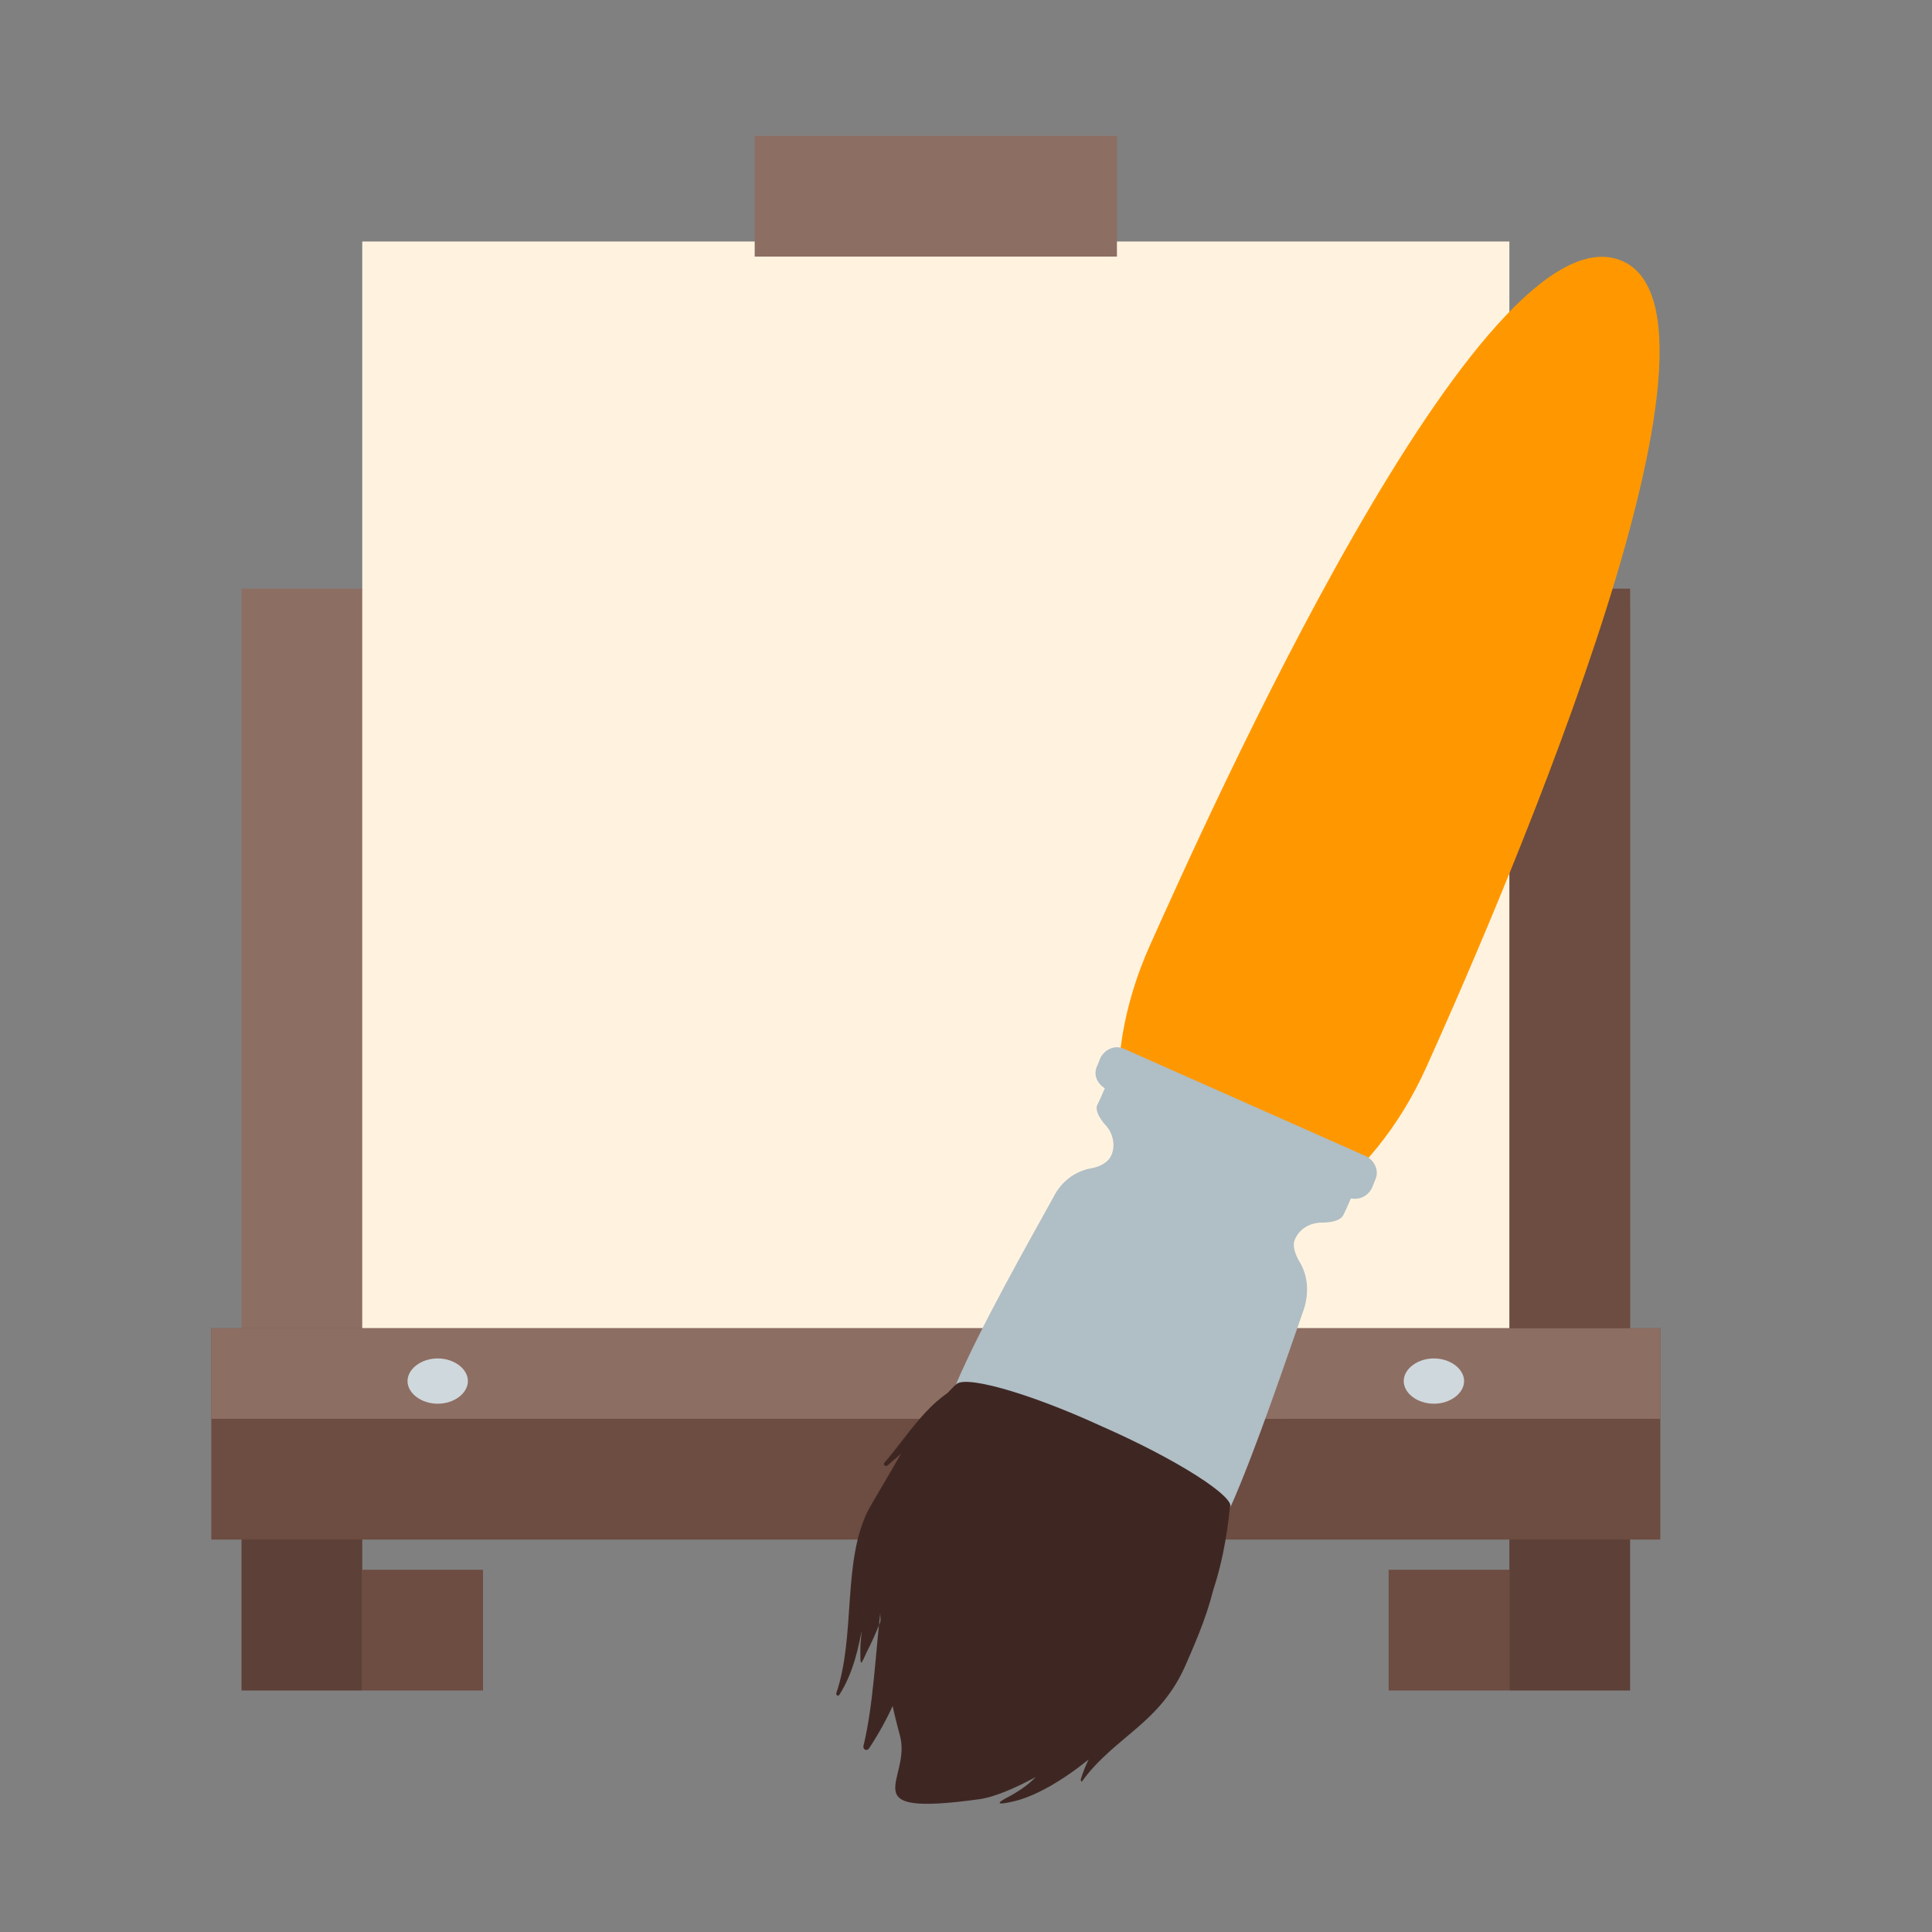 <?xml version="1.0" encoding="UTF-8"?> <svg xmlns="http://www.w3.org/2000/svg" xmlns:xlink="http://www.w3.org/1999/xlink" id="Слой_1" viewBox="0 0 128 128" xml:space="preserve"><rect x="0" y="0" width="128" height="128" fill="#808080" stroke="none"/> <g id="Easel_1_"> <polygon fill="#8D6E63" points="62,39.9 58.4,39 16,39 16,99.5 108,99.3 108,39.9 "></polygon> <path d="M24,112h-8V98h8V112z M108,98h-8v14h8V98z" fill="#5D4037"></path> <polygon fill="#6D4C41" points="80.7,98 100,98 100,99 108,99 108,39 80.7,39 "></polygon> <polygon fill="#FFF3E0" points="62,16 56.8,16 24,16 24,98 56.8,98 62,98 100,98 100,16 "></polygon> <polygon fill="#6D4C41" points="62,88 58.5,88 14,88 14,102 58.5,102 62,102 110,102 110,88 "></polygon> <polygon fill="#8D6E63" points="62,88 58.5,88 14,88 14,94 58.5,94 62,94 85,94 85,88 "></polygon> <rect fill="#8D6E63" height="6" width="26.6" x="83.4" y="88"></rect> <rect fill="#8D6E63" height="8" width="24" x="50" y="9"></rect> <path d="M32,112h-8v-8h8V112z M100,104h-8v8h8V104z" fill="#6D4C41"></path> <path d="M31,91.5c0,0.8-0.9,1.5-2,1.5c-1.1,0-2-0.7-2-1.5s0.9-1.5,2-1.5C30.1,90,31,90.7,31,91.5z M93,91.5 c0,0.8,0.9,1.5,2,1.5c1.1,0,2-0.7,2-1.5S96.1,90,95,90C93.9,90,93,90.7,93,91.5z" fill="#CFD8DC"></path> </g> <g id="Brush_1_"> <g> <g> <path d="M69.6,85.3L65,90.4c0,0-2.9,1.6-4.8,5.9c-3.3,7.2-1.5,15.3-0.6,18.6c0.9,3-3.4,5.5,5.3,4.3 c2.9-0.4,10.8-5.2,14.3-11.2c2.4-4.1,2.4-10.2,2.4-10.2l0.7-6.9L69.6,85.3z" fill="#3E2723"></path> <path d="M61,98.8c-2.4,5.2,1.9,8.9-3.4,17c-0.1,0.2-0.4,0.2-0.4-0.1c1.3-5.4,0.5-12.3,3.5-17 C60.9,98.5,61.1,98.6,61,98.8z M77.2,106.6c-0.1-0.1-0.2,0-0.2,0.1c0.4,1.1-0.4,2.4-0.8,3.3c-0.9,1.6-4.2,2.8-5.6,4 c-2.2,1.9-0.1,3-3.7,5c-0.2,0.1-1.4,0.7,0,0.4c3.2-0.6,7.5-4.5,9.7-7.3c1.1-1.4-0.1-1.3,0.5-2.9 C77.4,108.4,77.7,107.3,77.2,106.6z M57.1,107.7c0,0.5-0.1,1-0.1,1.6c0,1.1,0,1.1,0.4,0.2c3-5.8,2.8-12.5,6.7-17.5 c0.1-0.1,0.2-0.1,0.3-0.2c0.1-0.1,0.1-0.1,0-0.2c0.2-0.3,0.4-0.6,0.7-0.8c0.1-0.1-0.1-0.4-0.2-0.2c-0.3,0.4-0.6,0.7-0.9,1.1 c-2.3,0.7-3.9,3.5-5.4,5.2c-0.1,0.1,0,0.3,0.2,0.2c0.3-0.3,0.6-0.5,0.9-0.8c-0.5,0.9-2,3.4-2.2,3.8c-1.7,3.4-0.8,8.3-2.1,12.1 c0,0.1,0.1,0.2,0.2,0.1c0.9-1.4,1.3-3.1,1.6-4.9L57.1,107.7z M77.9,108.5c-1,3.8-5,5.1-6.3,9.4c0,0.1,0.1,0.2,0.1,0.1 c2.2-3,5.2-3.8,6.9-7.8c0.7-1.6,1.6-3.7,1.9-5.5c0.3-1.5,0.1-3.9-0.3-5.5c0-0.1-0.2-0.1-0.2,0C80.2,102.5,78.7,105.6,77.9,108.5z " fill="#3E2723"></path> </g> </g> <path d="M76.2,62.6c3.6-8,22-49.4,31.3-45.3c9,4-9.4,45.4-13,53.4c-3.6,8-10.6,12.7-15.6,10.4 C73.7,78.9,72.6,70.6,76.2,62.6z" fill="#FF9800"></path> <path d="M90.9,78.7l0.2-0.5c0.3-0.6,0-1.3-0.6-1.6l-16-7.1c-0.6-0.3-1.3,0-1.6,0.6l-0.2,0.5c-0.3,0.6,0,1.2,0.5,1.5 c-0.1,0.2-0.2,0.5-0.5,1.1c-0.2,0.4,0.3,1.1,0.6,1.4c0.5,0.6,0.6,1.4,0.3,2c-0.2,0.4-0.7,0.7-1.3,0.8c-1.1,0.2-2,0.9-2.5,1.9 c-1.6,2.9-4.9,8.7-6.5,12.5c0.3-0.8,4.7,0.4,9.7,2.7c5,2.2,8.9,4.7,8.5,5.4c1.7-3.8,3.8-10.1,4.9-13.2c0.3-1,0.3-2.1-0.3-3.1 c-0.3-0.5-0.5-1.1-0.3-1.5c0.3-0.7,1-1.1,1.8-1.1c0.5,0,1.2-0.1,1.4-0.5c0.3-0.6,0.4-0.9,0.5-1.1C90,79.5,90.6,79.3,90.9,78.7z" fill="#B0BEC5"></path> </g> </svg> 